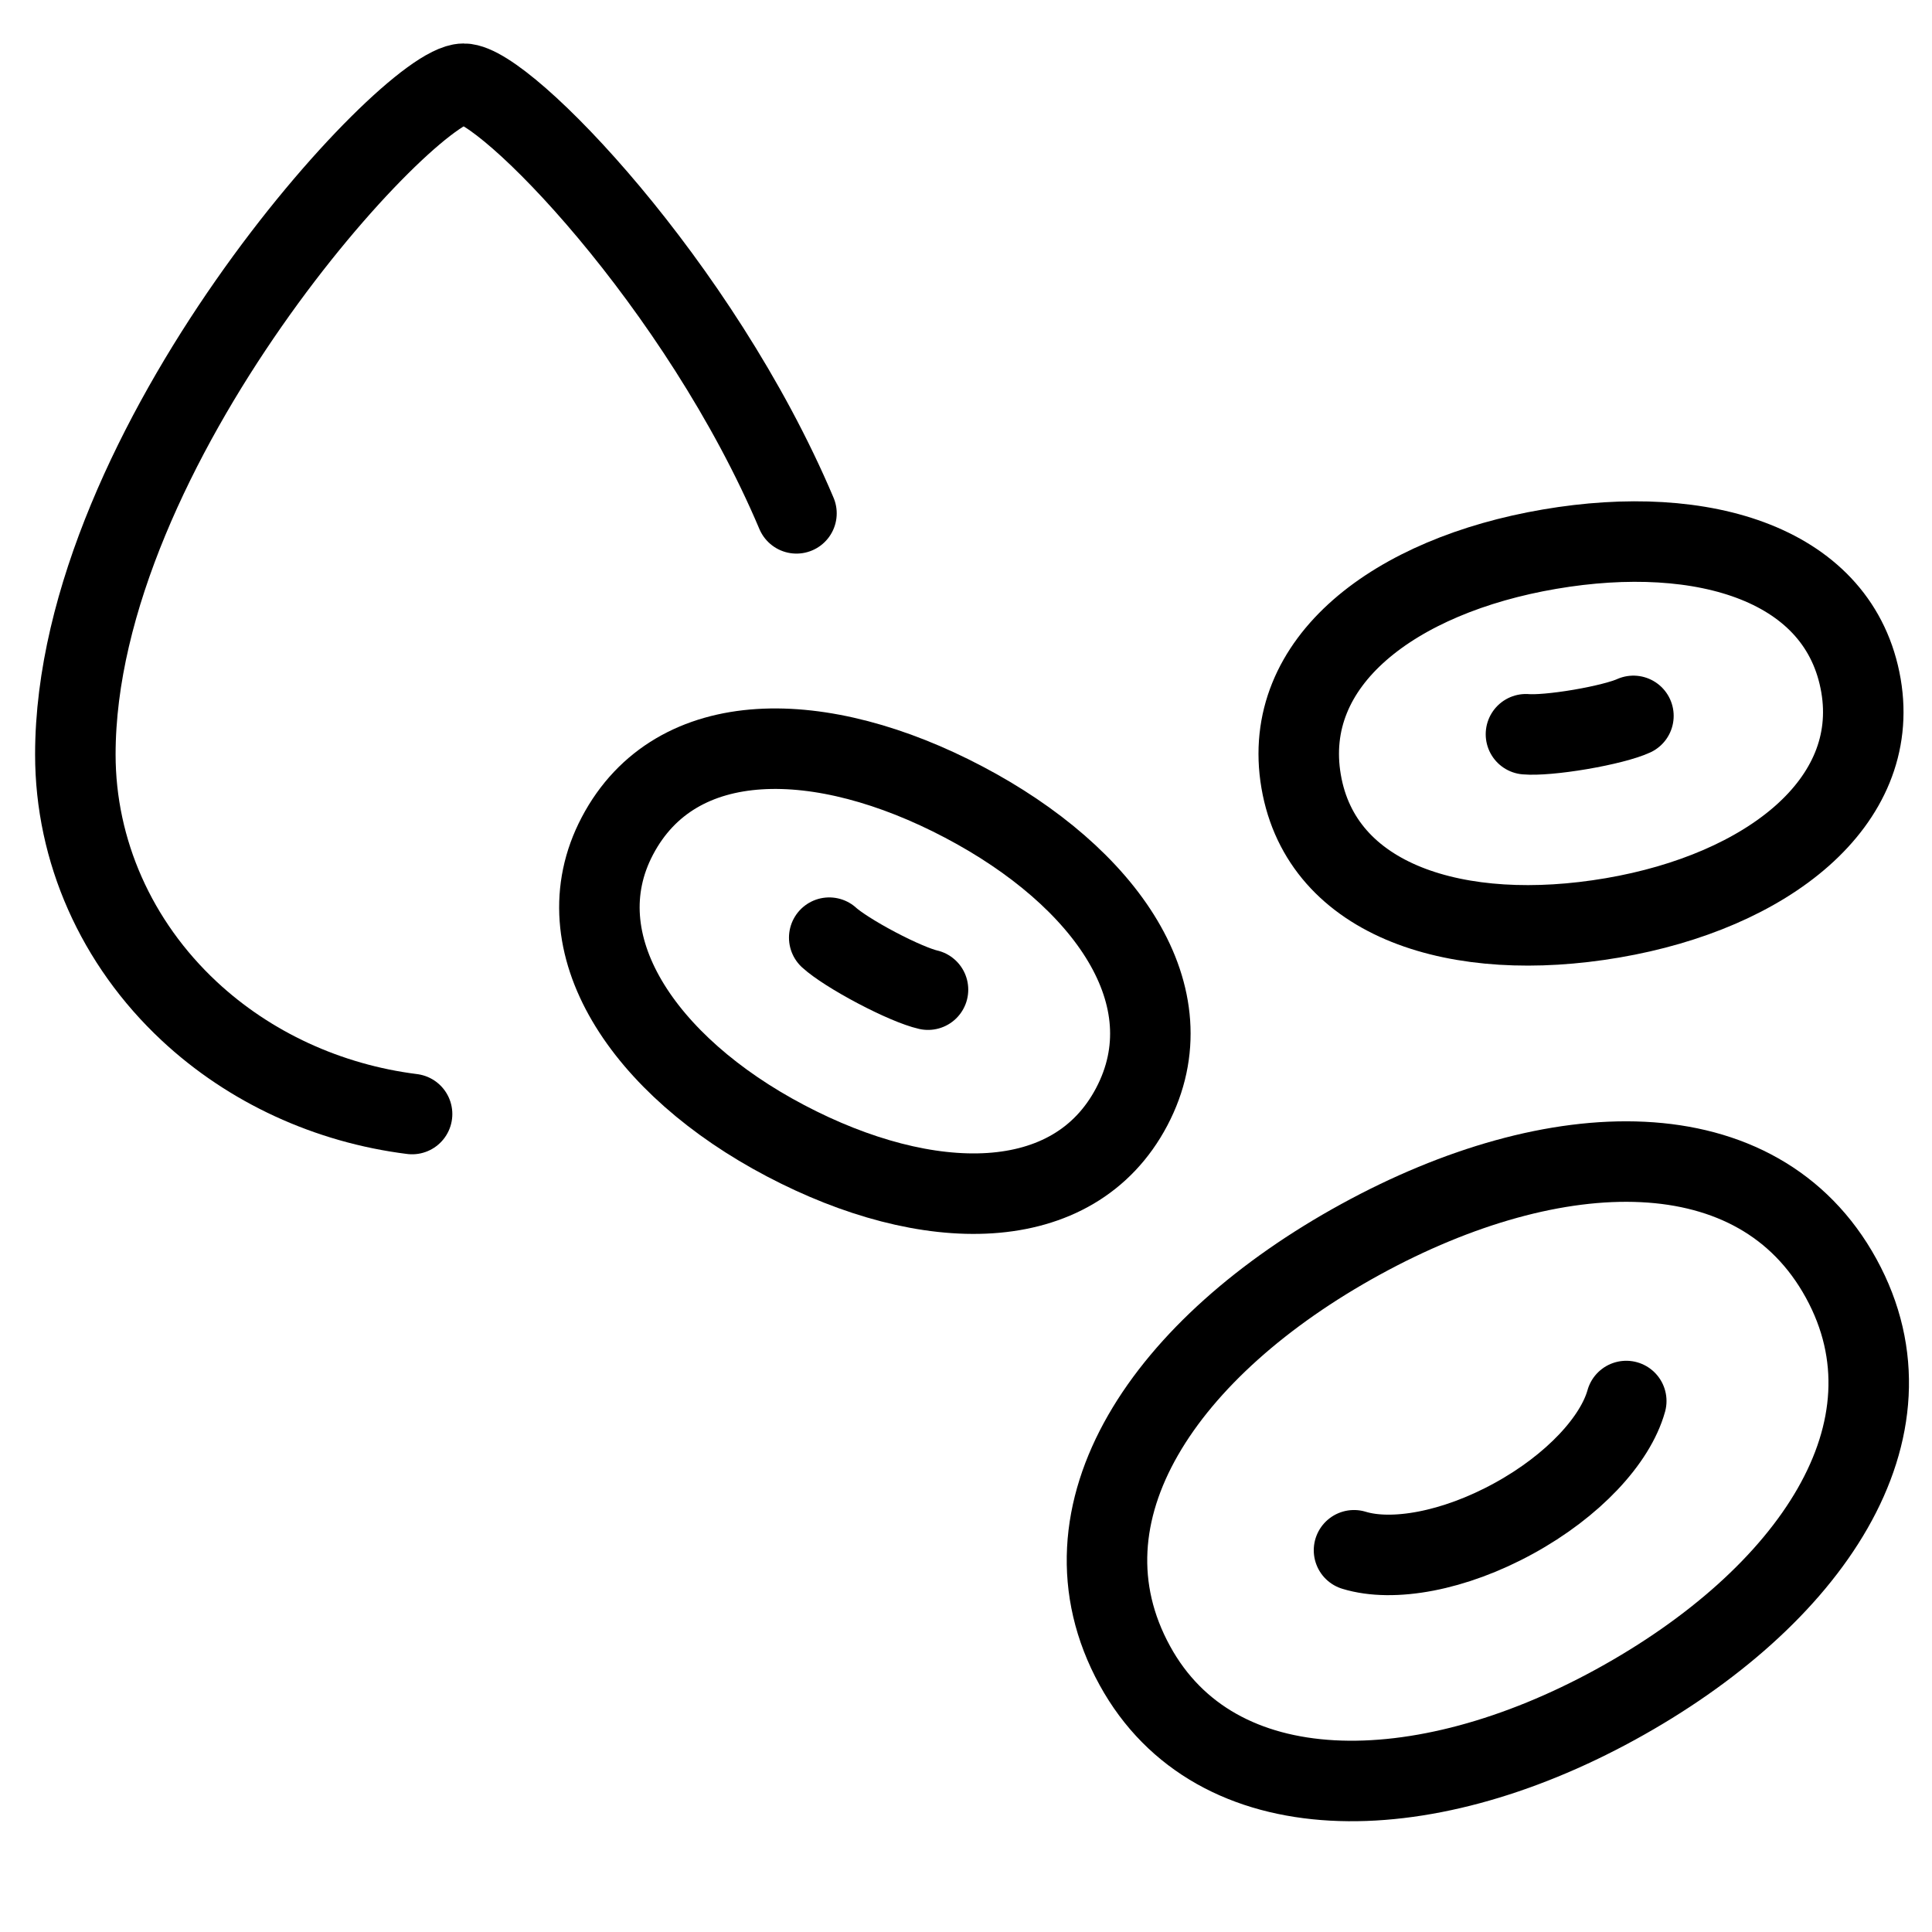 <svg xmlns="http://www.w3.org/2000/svg" fill="none" viewBox="0 0 24 24"><path stroke="#000000" stroke-linecap="round" stroke-linejoin="round" d="M9.894 6.377C8.688 3.528 6.274 1.04 5.76 1.04c-0.692 0 -4.824 4.505 -4.824 8.333 0 1.195 0.508 2.341 1.413 3.186 0.752 0.702 1.727 1.149 2.77 1.28" stroke-width="1"></path><path stroke="#000000" stroke-linecap="round" stroke-linejoin="round" d="M20.068 21.175c2.423 -1.328 3.837 -3.411 2.804 -5.294 -1.032 -1.883 -3.548 -1.813 -5.971 -0.485 -2.423 1.328 -3.846 3.393 -2.804 5.294 1.004 1.832 3.548 1.813 5.971 0.485Z" stroke-width="1"></path><path stroke="#000000" stroke-linecap="round" stroke-linejoin="round" d="M16.82 19.258c0.48 0.147 1.241 0.012 1.983 -0.395 0.742 -0.406 1.264 -0.975 1.399 -1.459" stroke-width="1"></path><path stroke="#000000" stroke-linecap="round" stroke-linejoin="round" d="M9.757 14.17c1.765 0.929 3.58 0.949 4.302 -0.422 0.722 -1.371 -0.323 -2.857 -2.088 -3.785 -1.764 -0.929 -3.574 -0.962 -4.302 0.422 -0.702 1.334 0.323 2.857 2.088 3.785Z" stroke-width="1"></path><path stroke="#000000" stroke-linecap="round" stroke-linejoin="round" d="M20.032 11.402c-1.921 0.328 -3.614 -0.203 -3.869 -1.696 -0.255 -1.493 1.166 -2.556 3.086 -2.884 1.921 -0.328 3.611 0.189 3.869 1.696 0.248 1.452 -1.166 2.556 -3.086 2.884Z" stroke-width="1"></path><path stroke="#000000" stroke-linecap="round" stroke-linejoin="round" d="M10.301 11.648c0.096 0.088 0.318 0.231 0.587 0.373 0.269 0.142 0.512 0.244 0.64 0.273" stroke-width="1"></path><path stroke="#000000" stroke-linecap="round" stroke-linejoin="round" d="M20.291 8.893c-0.116 0.053 -0.365 0.118 -0.658 0.168s-0.55 0.071 -0.677 0.06" stroke-width="1"></path></svg>